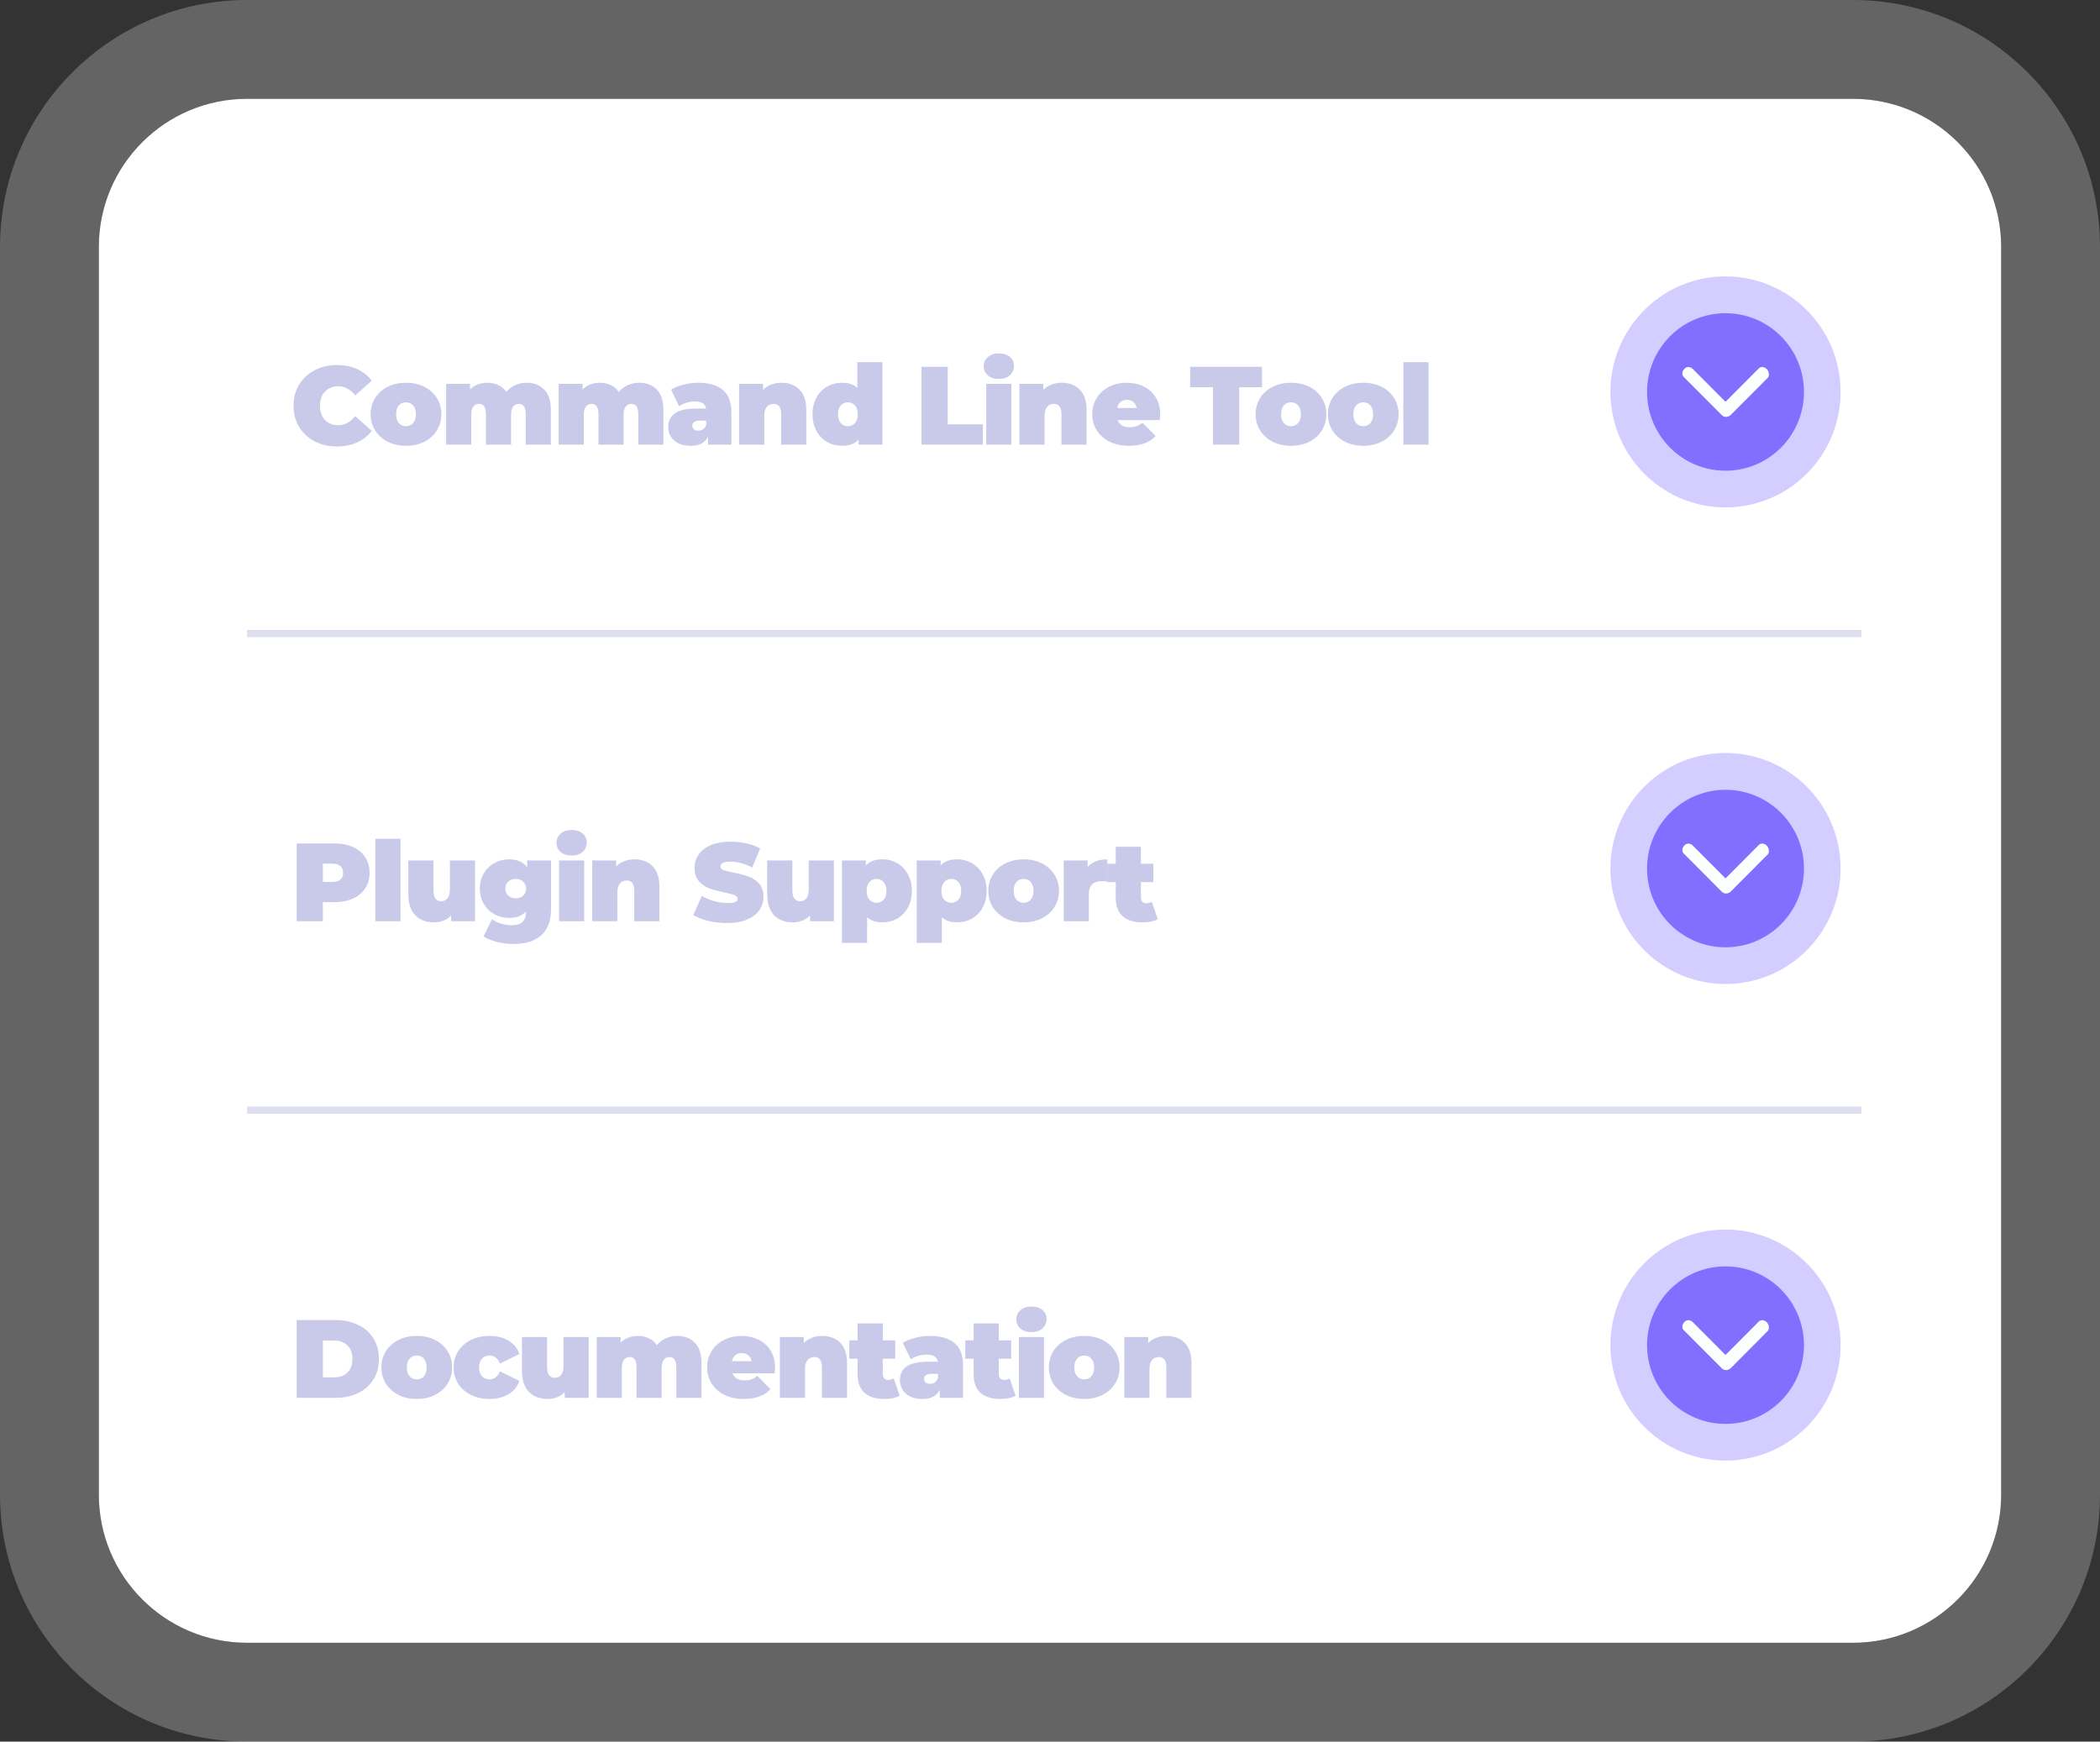 <svg width="340" height="282" viewBox="0 0 340 282" fill="none" xmlns="http://www.w3.org/2000/svg">
<rect x="0" y="0" width="340" height="282" fill="#333333" stroke="none"/>
<path d="M16 40C16 26.745 26.745 16 40 16H300C313.255 16 324 26.745 324 40V242C324 255.255 313.255 266 300 266H40C26.745 266 16 255.255 16 242V40Z" fill="white"/>
<path fill-rule="evenodd" clip-rule="evenodd" d="M40 0H300C322.091 0 340 17.909 340 40V242C340 264.091 322.091 282 300 282H40C17.909 282 0 264.091 0 242V40C0 17.909 17.909 0 40 0ZM40 16C26.745 16 16 26.745 16 40V242C16 255.255 26.745 266 40 266H300C313.255 266 324 255.255 324 242V40C324 26.745 313.255 16 300 16H40Z" fill="white" fill-opacity="0.24"/>
<path opacity="0.35" d="M282.354 81.918C292.511 80.263 299.409 70.656 297.76 60.461C296.112 50.265 286.542 43.341 276.385 44.996C266.228 46.651 259.33 56.257 260.978 66.453C262.627 76.649 272.197 83.572 282.354 81.918Z" fill="#836FFF"/>
<path d="M279.369 76.219C286.385 76.219 292.072 70.51 292.072 63.467C292.072 56.425 286.385 50.716 279.369 50.716C272.353 50.716 266.666 56.425 266.666 63.467C266.666 70.51 272.353 76.219 279.369 76.219Z" fill="#836FFF"/>
<path d="M286.038 59.748C285.614 59.323 284.979 59.323 284.662 59.748L279.369 65.061L274.076 59.748C273.652 59.323 273.017 59.323 272.7 59.748C272.276 60.173 272.276 60.811 272.7 61.129L278.734 67.186C278.945 67.399 279.157 67.505 279.475 67.505C279.686 67.505 280.004 67.399 280.216 67.186L286.25 61.129C286.461 60.811 286.461 60.173 286.038 59.748Z" fill="#FDFFFF"/>
<path d="M301.367 102H40V103.169H301.367V102Z" fill="#DEDEF1"/>
<path d="M54.542 72.288C53.21 72.288 52.01 72.012 50.942 71.46C49.874 70.896 49.034 70.116 48.422 69.12C47.822 68.112 47.522 66.972 47.522 65.7C47.522 64.428 47.822 63.294 48.422 62.298C49.034 61.29 49.874 60.51 50.942 59.958C52.01 59.394 53.21 59.112 54.542 59.112C55.766 59.112 56.858 59.328 57.818 59.76C58.778 60.192 59.57 60.816 60.194 61.632L57.512 64.026C56.732 63.042 55.814 62.55 54.758 62.55C53.87 62.55 53.156 62.838 52.616 63.414C52.076 63.978 51.806 64.74 51.806 65.7C51.806 66.66 52.076 67.428 52.616 68.004C53.156 68.568 53.87 68.85 54.758 68.85C55.814 68.85 56.732 68.358 57.512 67.374L60.194 69.768C59.57 70.584 58.778 71.208 57.818 71.64C56.858 72.072 55.766 72.288 54.542 72.288ZM65.733 72.18C64.641 72.18 63.657 71.964 62.781 71.532C61.917 71.088 61.239 70.482 60.747 69.714C60.255 68.934 60.009 68.052 60.009 67.068C60.009 66.084 60.255 65.208 60.747 64.44C61.239 63.66 61.917 63.054 62.781 62.622C63.657 62.19 64.641 61.974 65.733 61.974C66.837 61.974 67.821 62.19 68.685 62.622C69.561 63.054 70.239 63.66 70.719 64.44C71.211 65.208 71.457 66.084 71.457 67.068C71.457 68.052 71.211 68.934 70.719 69.714C70.239 70.482 69.561 71.088 68.685 71.532C67.821 71.964 66.837 72.18 65.733 72.18ZM65.733 69.012C66.201 69.012 66.585 68.844 66.885 68.508C67.185 68.16 67.335 67.68 67.335 67.068C67.335 66.456 67.185 65.982 66.885 65.646C66.585 65.31 66.201 65.142 65.733 65.142C65.265 65.142 64.881 65.31 64.581 65.646C64.281 65.982 64.131 66.456 64.131 67.068C64.131 67.68 64.281 68.16 64.581 68.508C64.881 68.844 65.265 69.012 65.733 69.012ZM85.262 61.974C86.45 61.974 87.398 62.34 88.106 63.072C88.826 63.804 89.186 64.908 89.186 66.384V72H85.118V67.086C85.118 65.958 84.752 65.394 84.02 65.394C83.636 65.394 83.324 65.538 83.084 65.826C82.856 66.114 82.742 66.57 82.742 67.194V72H78.674V67.086C78.674 65.958 78.308 65.394 77.576 65.394C77.192 65.394 76.88 65.538 76.64 65.826C76.412 66.114 76.298 66.57 76.298 67.194V72H72.23V62.154H76.1V63.072C76.832 62.34 77.762 61.974 78.89 61.974C79.55 61.974 80.144 62.1 80.672 62.352C81.2 62.592 81.632 62.964 81.968 63.468C82.364 62.988 82.844 62.622 83.408 62.37C83.972 62.106 84.59 61.974 85.262 61.974ZM103.483 61.974C104.671 61.974 105.619 62.34 106.327 63.072C107.047 63.804 107.407 64.908 107.407 66.384V72H103.339V67.086C103.339 65.958 102.973 65.394 102.241 65.394C101.857 65.394 101.545 65.538 101.305 65.826C101.077 66.114 100.963 66.57 100.963 67.194V72H96.895V67.086C96.895 65.958 96.529 65.394 95.797 65.394C95.413 65.394 95.101 65.538 94.861 65.826C94.633 66.114 94.519 66.57 94.519 67.194V72H90.451V62.154H94.321V63.072C95.053 62.34 95.983 61.974 97.111 61.974C97.771 61.974 98.365 62.1 98.893 62.352C99.421 62.592 99.853 62.964 100.189 63.468C100.585 62.988 101.065 62.622 101.629 62.37C102.193 62.106 102.811 61.974 103.483 61.974ZM113.081 61.974C114.809 61.974 116.129 62.364 117.041 63.144C117.953 63.912 118.409 65.1 118.409 66.708V72H114.629V70.704C114.161 71.688 113.231 72.18 111.839 72.18C111.059 72.18 110.393 72.048 109.841 71.784C109.301 71.508 108.887 71.142 108.599 70.686C108.323 70.218 108.185 69.696 108.185 69.12C108.185 68.148 108.557 67.41 109.301 66.906C110.045 66.402 111.173 66.15 112.685 66.15H114.323C114.191 65.382 113.573 64.998 112.469 64.998C112.025 64.998 111.575 65.07 111.119 65.214C110.663 65.346 110.273 65.532 109.949 65.772L108.653 63.09C109.217 62.742 109.895 62.472 110.687 62.28C111.491 62.076 112.289 61.974 113.081 61.974ZM113.063 69.732C113.351 69.732 113.609 69.654 113.837 69.498C114.065 69.342 114.233 69.108 114.341 68.796V68.112H113.333C112.505 68.112 112.091 68.388 112.091 68.94C112.091 69.168 112.175 69.36 112.343 69.516C112.523 69.66 112.763 69.732 113.063 69.732ZM126.508 61.974C127.72 61.974 128.692 62.34 129.424 63.072C130.168 63.804 130.54 64.908 130.54 66.384V72H126.472V67.086C126.472 65.958 126.07 65.394 125.266 65.394C124.81 65.394 124.438 65.556 124.15 65.88C123.874 66.192 123.736 66.69 123.736 67.374V72H119.668V62.154H123.538V63.126C123.922 62.742 124.366 62.454 124.87 62.262C125.374 62.07 125.92 61.974 126.508 61.974ZM142.872 58.644V72H139.002V71.19C138.414 71.85 137.514 72.18 136.302 72.18C135.438 72.18 134.64 71.976 133.908 71.568C133.188 71.148 132.612 70.548 132.18 69.768C131.76 68.988 131.55 68.088 131.55 67.068C131.55 66.048 131.76 65.154 132.18 64.386C132.612 63.606 133.188 63.012 133.908 62.604C134.64 62.184 135.438 61.974 136.302 61.974C137.394 61.974 138.228 62.256 138.804 62.82V58.644H142.872ZM137.274 69.012C137.742 69.012 138.126 68.844 138.426 68.508C138.726 68.16 138.876 67.68 138.876 67.068C138.876 66.456 138.726 65.982 138.426 65.646C138.126 65.31 137.742 65.142 137.274 65.142C136.806 65.142 136.422 65.31 136.122 65.646C135.822 65.982 135.672 66.456 135.672 67.068C135.672 67.68 135.822 68.16 136.122 68.508C136.422 68.844 136.806 69.012 137.274 69.012ZM149.196 59.4H153.444V68.706H159.132V72H149.196V59.4ZM159.679 62.154H163.747V72H159.679V62.154ZM161.713 61.362C160.981 61.362 160.387 61.17 159.931 60.786C159.487 60.39 159.265 59.892 159.265 59.292C159.265 58.692 159.487 58.2 159.931 57.816C160.387 57.42 160.981 57.222 161.713 57.222C162.457 57.222 163.051 57.408 163.495 57.78C163.939 58.152 164.161 58.632 164.161 59.22C164.161 59.844 163.939 60.36 163.495 60.768C163.051 61.164 162.457 61.362 161.713 61.362ZM171.89 61.974C173.102 61.974 174.074 62.34 174.806 63.072C175.55 63.804 175.922 64.908 175.922 66.384V72H171.854V67.086C171.854 65.958 171.452 65.394 170.648 65.394C170.192 65.394 169.82 65.556 169.532 65.88C169.256 66.192 169.118 66.69 169.118 67.374V72H165.05V62.154H168.92V63.126C169.304 62.742 169.748 62.454 170.252 62.262C170.756 62.07 171.302 61.974 171.89 61.974ZM187.841 67.068C187.841 67.128 187.823 67.446 187.787 68.022H180.947C181.091 68.394 181.331 68.682 181.667 68.886C182.003 69.078 182.423 69.174 182.927 69.174C183.359 69.174 183.719 69.12 184.007 69.012C184.307 68.904 184.631 68.718 184.979 68.454L187.103 70.596C186.143 71.652 184.709 72.18 182.801 72.18C181.613 72.18 180.569 71.964 179.669 71.532C178.769 71.088 178.073 70.476 177.581 69.696C177.089 68.916 176.843 68.04 176.843 67.068C176.843 66.084 177.083 65.208 177.563 64.44C178.055 63.66 178.721 63.054 179.561 62.622C180.413 62.19 181.367 61.974 182.423 61.974C183.419 61.974 184.325 62.172 185.141 62.568C185.969 62.964 186.623 63.546 187.103 64.314C187.595 65.082 187.841 66 187.841 67.068ZM182.459 64.746C182.039 64.746 181.691 64.86 181.415 65.088C181.139 65.316 180.959 65.64 180.875 66.06H184.043C183.959 65.652 183.779 65.334 183.503 65.106C183.227 64.866 182.879 64.746 182.459 64.746ZM196.383 62.694H192.693V59.4H204.321V62.694H200.631V72H196.383V62.694ZM209.016 72.18C207.924 72.18 206.94 71.964 206.064 71.532C205.2 71.088 204.522 70.482 204.03 69.714C203.538 68.934 203.292 68.052 203.292 67.068C203.292 66.084 203.538 65.208 204.03 64.44C204.522 63.66 205.2 63.054 206.064 62.622C206.94 62.19 207.924 61.974 209.016 61.974C210.12 61.974 211.104 62.19 211.968 62.622C212.844 63.054 213.522 63.66 214.002 64.44C214.494 65.208 214.74 66.084 214.74 67.068C214.74 68.052 214.494 68.934 214.002 69.714C213.522 70.482 212.844 71.088 211.968 71.532C211.104 71.964 210.12 72.18 209.016 72.18ZM209.016 69.012C209.484 69.012 209.868 68.844 210.168 68.508C210.468 68.16 210.618 67.68 210.618 67.068C210.618 66.456 210.468 65.982 210.168 65.646C209.868 65.31 209.484 65.142 209.016 65.142C208.548 65.142 208.164 65.31 207.864 65.646C207.564 65.982 207.414 66.456 207.414 67.068C207.414 67.68 207.564 68.16 207.864 68.508C208.164 68.844 208.548 69.012 209.016 69.012ZM220.715 72.18C219.623 72.18 218.639 71.964 217.763 71.532C216.899 71.088 216.221 70.482 215.729 69.714C215.237 68.934 214.991 68.052 214.991 67.068C214.991 66.084 215.237 65.208 215.729 64.44C216.221 63.66 216.899 63.054 217.763 62.622C218.639 62.19 219.623 61.974 220.715 61.974C221.819 61.974 222.803 62.19 223.667 62.622C224.543 63.054 225.221 63.66 225.701 64.44C226.193 65.208 226.439 66.084 226.439 67.068C226.439 68.052 226.193 68.934 225.701 69.714C225.221 70.482 224.543 71.088 223.667 71.532C222.803 71.964 221.819 72.18 220.715 72.18ZM220.715 69.012C221.183 69.012 221.567 68.844 221.867 68.508C222.167 68.16 222.317 67.68 222.317 67.068C222.317 66.456 222.167 65.982 221.867 65.646C221.567 65.31 221.183 65.142 220.715 65.142C220.247 65.142 219.863 65.31 219.563 65.646C219.263 65.982 219.113 66.456 219.113 67.068C219.113 67.68 219.263 68.16 219.563 68.508C219.863 68.844 220.247 69.012 220.715 69.012ZM227.213 58.644H231.281V72H227.213V58.644Z" fill="#C9C9EA"/>
<path opacity="0.35" d="M282.354 159.087C292.511 157.432 299.409 147.825 297.76 137.63C296.112 127.434 286.542 120.51 276.385 122.165C266.228 123.82 259.33 133.426 260.978 143.622C262.627 153.817 272.197 160.741 282.354 159.087Z" fill="#836FFF"/>
<path d="M279.369 153.387C286.385 153.387 292.072 147.678 292.072 140.636C292.072 133.594 286.385 127.885 279.369 127.885C272.353 127.885 266.666 133.594 266.666 140.636C266.666 147.678 272.353 153.387 279.369 153.387Z" fill="#836FFF"/>
<path d="M286.038 136.917C285.614 136.492 284.979 136.492 284.662 136.917L279.369 142.23L274.076 136.917C273.652 136.492 273.017 136.492 272.7 136.917C272.276 137.342 272.276 137.979 272.7 138.298L278.734 144.355C278.945 144.568 279.157 144.674 279.475 144.674C279.686 144.674 280.004 144.568 280.216 144.355L286.25 138.298C286.461 137.979 286.461 137.342 286.038 136.917Z" fill="#FDFFFF"/>
<path d="M301.367 179.169H40V180.338H301.367V179.169Z" fill="#DEDEF1"/>
<path d="M54.092 136.569C55.256 136.569 56.27 136.761 57.134 137.145C57.998 137.529 58.664 138.081 59.132 138.801C59.6 139.521 59.834 140.361 59.834 141.321C59.834 142.281 59.6 143.121 59.132 143.841C58.664 144.561 57.998 145.113 57.134 145.497C56.27 145.881 55.256 146.073 54.092 146.073H52.274V149.169H48.026V136.569H54.092ZM53.822 142.797C54.398 142.797 54.83 142.671 55.118 142.419C55.406 142.155 55.55 141.789 55.55 141.321C55.55 140.853 55.406 140.493 55.118 140.241C54.83 139.977 54.398 139.845 53.822 139.845H52.274V142.797H53.822ZM60.777 135.813H64.845V149.169H60.777V135.813ZM76.912 139.323V149.169H73.042V148.233C72.682 148.605 72.262 148.887 71.782 149.079C71.302 149.259 70.792 149.349 70.252 149.349C69.004 149.349 68.002 148.971 67.246 148.215C66.49 147.447 66.112 146.295 66.112 144.759V139.323H70.18V144.057C70.18 144.729 70.288 145.209 70.504 145.497C70.72 145.785 71.038 145.929 71.458 145.929C71.854 145.929 72.184 145.773 72.448 145.461C72.712 145.137 72.844 144.633 72.844 143.949V139.323H76.912ZM89.214 139.323V147.207C89.214 149.079 88.692 150.483 87.648 151.419C86.616 152.367 85.14 152.841 83.22 152.841C82.236 152.841 81.318 152.733 80.466 152.517C79.614 152.313 78.888 152.013 78.288 151.617L79.656 148.845C80.04 149.133 80.526 149.367 81.114 149.547C81.702 149.727 82.266 149.817 82.806 149.817C83.622 149.817 84.216 149.643 84.588 149.295C84.96 148.947 85.146 148.437 85.146 147.765V147.585C84.534 148.281 83.628 148.629 82.428 148.629C81.588 148.629 80.802 148.437 80.07 148.053C79.35 147.657 78.774 147.099 78.342 146.379C77.91 145.647 77.694 144.813 77.694 143.877C77.694 142.941 77.91 142.113 78.342 141.393C78.774 140.673 79.35 140.121 80.07 139.737C80.802 139.341 81.588 139.143 82.428 139.143C83.772 139.143 84.744 139.575 85.344 140.439V139.323H89.214ZM83.508 145.461C83.988 145.461 84.384 145.317 84.696 145.029C85.02 144.729 85.182 144.345 85.182 143.877C85.182 143.409 85.02 143.031 84.696 142.743C84.384 142.455 83.988 142.311 83.508 142.311C83.016 142.311 82.608 142.455 82.284 142.743C81.972 143.031 81.816 143.409 81.816 143.877C81.816 144.345 81.978 144.729 82.302 145.029C82.626 145.317 83.028 145.461 83.508 145.461ZM90.513 139.323H94.581V149.169H90.513V139.323ZM92.547 138.531C91.815 138.531 91.221 138.339 90.765 137.955C90.321 137.559 90.099 137.061 90.099 136.461C90.099 135.861 90.321 135.369 90.765 134.985C91.221 134.589 91.815 134.391 92.547 134.391C93.291 134.391 93.885 134.577 94.329 134.949C94.773 135.321 94.995 135.801 94.995 136.389C94.995 137.013 94.773 137.529 94.329 137.937C93.885 138.333 93.291 138.531 92.547 138.531ZM102.724 139.143C103.936 139.143 104.908 139.509 105.64 140.241C106.384 140.973 106.756 142.077 106.756 143.553V149.169H102.688V144.255C102.688 143.127 102.286 142.563 101.482 142.563C101.026 142.563 100.654 142.725 100.366 143.049C100.09 143.361 99.952 143.859 99.952 144.543V149.169H95.884V139.323H99.754V140.295C100.138 139.911 100.582 139.623 101.086 139.431C101.59 139.239 102.136 139.143 102.724 139.143ZM117.744 149.457C116.7 149.457 115.68 149.343 114.684 149.115C113.7 148.875 112.89 148.557 112.254 148.161L113.622 145.065C114.222 145.413 114.894 145.695 115.638 145.911C116.382 146.115 117.096 146.217 117.78 146.217C118.368 146.217 118.788 146.163 119.04 146.055C119.292 145.935 119.418 145.761 119.418 145.533C119.418 145.269 119.25 145.071 118.914 144.939C118.59 144.807 118.05 144.663 117.294 144.507C116.322 144.303 115.512 144.087 114.864 143.859C114.216 143.619 113.652 143.235 113.172 142.707C112.692 142.167 112.452 141.441 112.452 140.529C112.452 139.737 112.674 139.017 113.118 138.369C113.562 137.721 114.222 137.211 115.098 136.839C115.986 136.467 117.06 136.281 118.32 136.281C119.184 136.281 120.03 136.377 120.858 136.569C121.698 136.749 122.436 137.019 123.072 137.379L121.794 140.457C120.558 139.833 119.388 139.521 118.284 139.521C117.192 139.521 116.646 139.785 116.646 140.313C116.646 140.565 116.808 140.757 117.132 140.889C117.456 141.009 117.99 141.141 118.734 141.285C119.694 141.465 120.504 141.675 121.164 141.915C121.824 142.143 122.394 142.521 122.874 143.049C123.366 143.577 123.612 144.297 123.612 145.209C123.612 146.001 123.39 146.721 122.946 147.369C122.502 148.005 121.836 148.515 120.948 148.899C120.072 149.271 119.004 149.457 117.744 149.457ZM135.014 139.323V149.169H131.144V148.233C130.784 148.605 130.364 148.887 129.884 149.079C129.404 149.259 128.894 149.349 128.354 149.349C127.106 149.349 126.104 148.971 125.348 148.215C124.592 147.447 124.214 146.295 124.214 144.759V139.323H128.282V144.057C128.282 144.729 128.39 145.209 128.606 145.497C128.822 145.785 129.14 145.929 129.56 145.929C129.956 145.929 130.286 145.773 130.55 145.461C130.814 145.137 130.946 144.633 130.946 143.949V139.323H135.014ZM142.888 139.143C143.752 139.143 144.544 139.353 145.264 139.773C145.996 140.181 146.572 140.775 146.992 141.555C147.424 142.335 147.64 143.235 147.64 144.255C147.64 145.275 147.424 146.175 146.992 146.955C146.572 147.723 145.996 148.317 145.264 148.737C144.544 149.145 143.752 149.349 142.888 149.349C141.796 149.349 140.962 149.067 140.386 148.503V152.661H136.318V139.323H140.188V140.133C140.776 139.473 141.676 139.143 142.888 139.143ZM141.916 146.181C142.384 146.181 142.768 146.013 143.068 145.677C143.368 145.341 143.518 144.867 143.518 144.255C143.518 143.643 143.368 143.169 143.068 142.833C142.768 142.485 142.384 142.311 141.916 142.311C141.448 142.311 141.064 142.485 140.764 142.833C140.464 143.169 140.314 143.643 140.314 144.255C140.314 144.867 140.464 145.341 140.764 145.677C141.064 146.013 141.448 146.181 141.916 146.181ZM154.991 139.143C155.855 139.143 156.647 139.353 157.367 139.773C158.099 140.181 158.675 140.775 159.095 141.555C159.527 142.335 159.743 143.235 159.743 144.255C159.743 145.275 159.527 146.175 159.095 146.955C158.675 147.723 158.099 148.317 157.367 148.737C156.647 149.145 155.855 149.349 154.991 149.349C153.899 149.349 153.065 149.067 152.489 148.503V152.661H148.421V139.323H152.291V140.133C152.879 139.473 153.779 139.143 154.991 139.143ZM154.019 146.181C154.487 146.181 154.871 146.013 155.171 145.677C155.471 145.341 155.621 144.867 155.621 144.255C155.621 143.643 155.471 143.169 155.171 142.833C154.871 142.485 154.487 142.311 154.019 142.311C153.551 142.311 153.167 142.485 152.867 142.833C152.567 143.169 152.417 143.643 152.417 144.255C152.417 144.867 152.567 145.341 152.867 145.677C153.167 146.013 153.551 146.181 154.019 146.181ZM165.727 149.349C164.635 149.349 163.651 149.133 162.775 148.701C161.911 148.257 161.233 147.651 160.741 146.883C160.249 146.103 160.003 145.221 160.003 144.237C160.003 143.253 160.249 142.377 160.741 141.609C161.233 140.829 161.911 140.223 162.775 139.791C163.651 139.359 164.635 139.143 165.727 139.143C166.831 139.143 167.815 139.359 168.679 139.791C169.555 140.223 170.233 140.829 170.713 141.609C171.205 142.377 171.451 143.253 171.451 144.237C171.451 145.221 171.205 146.103 170.713 146.883C170.233 147.651 169.555 148.257 168.679 148.701C167.815 149.133 166.831 149.349 165.727 149.349ZM165.727 146.181C166.195 146.181 166.579 146.013 166.879 145.677C167.179 145.329 167.329 144.849 167.329 144.237C167.329 143.625 167.179 143.151 166.879 142.815C166.579 142.479 166.195 142.311 165.727 142.311C165.259 142.311 164.875 142.479 164.575 142.815C164.275 143.151 164.125 143.625 164.125 144.237C164.125 144.849 164.275 145.329 164.575 145.677C164.875 146.013 165.259 146.181 165.727 146.181ZM176.094 140.385C176.814 139.557 177.876 139.143 179.28 139.143V142.743C178.956 142.695 178.656 142.671 178.38 142.671C176.988 142.671 176.292 143.379 176.292 144.795V149.169H172.224V139.323H176.094V140.385ZM187.451 148.827C186.839 149.175 186.005 149.349 184.949 149.349C183.569 149.349 182.507 149.019 181.763 148.359C181.019 147.687 180.647 146.685 180.647 145.353V142.833H179.297V139.863H180.647V137.109H184.715V139.863H186.731V142.833H184.715V145.317C184.715 145.617 184.793 145.851 184.949 146.019C185.105 146.187 185.309 146.271 185.561 146.271C185.909 146.271 186.215 146.181 186.479 146.001L187.451 148.827Z" fill="#C9C9EA"/>
<path opacity="0.35" d="M282.354 236.255C292.511 234.601 299.409 224.994 297.76 214.799C296.112 204.603 286.542 197.679 276.385 199.334C266.228 200.989 259.33 210.595 260.978 220.791C262.627 230.986 272.197 237.91 282.354 236.255Z" fill="#836FFF"/>
<path d="M279.369 230.556C286.385 230.556 292.072 224.847 292.072 217.805C292.072 210.762 286.385 205.053 279.369 205.053C272.353 205.053 266.666 210.762 266.666 217.805C266.666 224.847 272.353 230.556 279.369 230.556Z" fill="#836FFF"/>
<path d="M286.038 214.086C285.614 213.661 284.979 213.661 284.662 214.086L279.369 219.399L274.076 214.086C273.652 213.661 273.017 213.661 272.7 214.086C272.276 214.511 272.276 215.148 272.7 215.467L278.734 221.524C278.945 221.737 279.157 221.843 279.475 221.843C279.686 221.843 280.004 221.737 280.216 221.524L286.25 215.467C286.461 215.148 286.461 214.511 286.038 214.086Z" fill="#FDFFFF"/>
<path d="M48.026 213.738H54.236C55.64 213.738 56.876 213.996 57.944 214.512C59.024 215.016 59.858 215.742 60.446 216.69C61.046 217.638 61.346 218.754 61.346 220.038C61.346 221.322 61.046 222.438 60.446 223.386C59.858 224.334 59.024 225.066 57.944 225.582C56.876 226.086 55.64 226.338 54.236 226.338H48.026V213.738ZM54.056 223.026C54.968 223.026 55.694 222.768 56.234 222.252C56.786 221.724 57.062 220.986 57.062 220.038C57.062 219.09 56.786 218.358 56.234 217.842C55.694 217.314 54.968 217.05 54.056 217.05H52.274V223.026H54.056ZM67.473 226.518C66.381 226.518 65.397 226.302 64.521 225.87C63.657 225.426 62.979 224.82 62.487 224.052C61.995 223.272 61.749 222.39 61.749 221.406C61.749 220.422 61.995 219.546 62.487 218.778C62.979 217.998 63.657 217.392 64.521 216.96C65.397 216.528 66.381 216.312 67.473 216.312C68.577 216.312 69.561 216.528 70.425 216.96C71.301 217.392 71.979 217.998 72.459 218.778C72.951 219.546 73.197 220.422 73.197 221.406C73.197 222.39 72.951 223.272 72.459 224.052C71.979 224.82 71.301 225.426 70.425 225.87C69.561 226.302 68.577 226.518 67.473 226.518ZM67.473 223.35C67.941 223.35 68.325 223.182 68.625 222.846C68.925 222.498 69.075 222.018 69.075 221.406C69.075 220.794 68.925 220.32 68.625 219.984C68.325 219.648 67.941 219.48 67.473 219.48C67.005 219.48 66.621 219.648 66.321 219.984C66.021 220.32 65.871 220.794 65.871 221.406C65.871 222.018 66.021 222.498 66.321 222.846C66.621 223.182 67.005 223.35 67.473 223.35ZM79.262 226.518C78.146 226.518 77.144 226.302 76.256 225.87C75.38 225.438 74.69 224.832 74.186 224.052C73.694 223.272 73.448 222.39 73.448 221.406C73.448 220.422 73.694 219.546 74.186 218.778C74.69 217.998 75.38 217.392 76.256 216.96C77.144 216.528 78.146 216.312 79.262 216.312C80.462 216.312 81.488 216.57 82.34 217.086C83.192 217.602 83.78 218.316 84.104 219.228L80.954 220.776C80.57 219.912 80 219.48 79.244 219.48C78.764 219.48 78.362 219.648 78.038 219.984C77.726 220.32 77.57 220.794 77.57 221.406C77.57 222.03 77.726 222.51 78.038 222.846C78.362 223.182 78.764 223.35 79.244 223.35C80 223.35 80.57 222.918 80.954 222.054L84.104 223.602C83.78 224.514 83.192 225.228 82.34 225.744C81.488 226.26 80.462 226.518 79.262 226.518ZM95.308 216.492V226.338H91.439V225.402C91.079 225.774 90.659 226.056 90.178 226.248C89.698 226.428 89.189 226.518 88.648 226.518C87.4 226.518 86.398 226.14 85.642 225.384C84.886 224.616 84.508 223.464 84.508 221.928V216.492H88.576V221.226C88.576 221.898 88.684 222.378 88.9 222.666C89.117 222.954 89.434 223.098 89.855 223.098C90.251 223.098 90.581 222.942 90.844 222.63C91.109 222.306 91.24 221.802 91.24 221.118V216.492H95.308ZM109.645 216.312C110.833 216.312 111.781 216.678 112.489 217.41C113.209 218.142 113.569 219.246 113.569 220.722V226.338H109.501V221.424C109.501 220.296 109.135 219.732 108.403 219.732C108.019 219.732 107.707 219.876 107.467 220.164C107.239 220.452 107.125 220.908 107.125 221.532V226.338H103.057V221.424C103.057 220.296 102.691 219.732 101.959 219.732C101.575 219.732 101.263 219.876 101.023 220.164C100.795 220.452 100.681 220.908 100.681 221.532V226.338H96.613V216.492H100.483V217.41C101.215 216.678 102.145 216.312 103.273 216.312C103.933 216.312 104.527 216.438 105.055 216.69C105.583 216.93 106.015 217.302 106.351 217.806C106.747 217.326 107.227 216.96 107.791 216.708C108.355 216.444 108.973 216.312 109.645 216.312ZM125.485 221.406C125.485 221.466 125.467 221.784 125.431 222.36H118.591C118.735 222.732 118.975 223.02 119.311 223.224C119.647 223.416 120.067 223.512 120.571 223.512C121.003 223.512 121.363 223.458 121.651 223.35C121.951 223.242 122.275 223.056 122.623 222.792L124.747 224.934C123.787 225.99 122.353 226.518 120.445 226.518C119.257 226.518 118.213 226.302 117.313 225.87C116.413 225.426 115.717 224.814 115.225 224.034C114.733 223.254 114.487 222.378 114.487 221.406C114.487 220.422 114.727 219.546 115.207 218.778C115.699 217.998 116.365 217.392 117.205 216.96C118.057 216.528 119.011 216.312 120.067 216.312C121.063 216.312 121.969 216.51 122.785 216.906C123.613 217.302 124.267 217.884 124.747 218.652C125.239 219.42 125.485 220.338 125.485 221.406ZM120.103 219.084C119.683 219.084 119.335 219.198 119.059 219.426C118.783 219.654 118.603 219.978 118.519 220.398H121.687C121.603 219.99 121.423 219.672 121.147 219.444C120.871 219.204 120.523 219.084 120.103 219.084ZM133.109 216.312C134.321 216.312 135.293 216.678 136.025 217.41C136.769 218.142 137.141 219.246 137.141 220.722V226.338H133.073V221.424C133.073 220.296 132.671 219.732 131.867 219.732C131.411 219.732 131.039 219.894 130.751 220.218C130.475 220.53 130.337 221.028 130.337 221.712V226.338H126.269V216.492H130.139V217.464C130.523 217.08 130.967 216.792 131.471 216.6C131.975 216.408 132.521 216.312 133.109 216.312ZM145.662 225.996C145.05 226.344 144.216 226.518 143.16 226.518C141.78 226.518 140.718 226.188 139.974 225.528C139.23 224.856 138.858 223.854 138.858 222.522V220.002H137.508V217.032H138.858V214.278H142.926V217.032H144.942V220.002H142.926V222.486C142.926 222.786 143.004 223.02 143.16 223.188C143.316 223.356 143.52 223.44 143.772 223.44C144.12 223.44 144.426 223.35 144.69 223.17L145.662 225.996ZM150.597 216.312C152.325 216.312 153.645 216.702 154.557 217.482C155.469 218.25 155.925 219.438 155.925 221.046V226.338H152.145V225.042C151.677 226.026 150.747 226.518 149.355 226.518C148.575 226.518 147.909 226.386 147.357 226.122C146.817 225.846 146.403 225.48 146.115 225.024C145.839 224.556 145.701 224.034 145.701 223.458C145.701 222.486 146.073 221.748 146.817 221.244C147.561 220.74 148.689 220.488 150.201 220.488H151.839C151.707 219.72 151.089 219.336 149.985 219.336C149.541 219.336 149.091 219.408 148.635 219.552C148.179 219.684 147.789 219.87 147.465 220.11L146.169 217.428C146.733 217.08 147.411 216.81 148.203 216.618C149.007 216.414 149.805 216.312 150.597 216.312ZM150.579 224.07C150.867 224.07 151.125 223.992 151.353 223.836C151.581 223.68 151.749 223.446 151.857 223.134V222.45H150.849C150.021 222.45 149.607 222.726 149.607 223.278C149.607 223.506 149.691 223.698 149.859 223.854C150.039 223.998 150.279 224.07 150.579 224.07ZM164.437 225.996C163.825 226.344 162.991 226.518 161.935 226.518C160.555 226.518 159.493 226.188 158.749 225.528C158.005 224.856 157.633 223.854 157.633 222.522V220.002H156.283V217.032H157.633V214.278H161.701V217.032H163.717V220.002H161.701V222.486C161.701 222.786 161.779 223.02 161.935 223.188C162.091 223.356 162.295 223.44 162.547 223.44C162.895 223.44 163.201 223.35 163.465 223.17L164.437 225.996ZM164.963 216.492H169.031V226.338H164.963V216.492ZM166.997 215.7C166.265 215.7 165.671 215.508 165.215 215.124C164.771 214.728 164.549 214.23 164.549 213.63C164.549 213.03 164.771 212.538 165.215 212.154C165.671 211.758 166.265 211.56 166.997 211.56C167.741 211.56 168.335 211.746 168.779 212.118C169.223 212.49 169.445 212.97 169.445 213.558C169.445 214.182 169.223 214.698 168.779 215.106C168.335 215.502 167.741 215.7 166.997 215.7ZM175.536 226.518C174.444 226.518 173.46 226.302 172.584 225.87C171.72 225.426 171.042 224.82 170.55 224.052C170.058 223.272 169.812 222.39 169.812 221.406C169.812 220.422 170.058 219.546 170.55 218.778C171.042 217.998 171.72 217.392 172.584 216.96C173.46 216.528 174.444 216.312 175.536 216.312C176.64 216.312 177.624 216.528 178.488 216.96C179.364 217.392 180.042 217.998 180.522 218.778C181.014 219.546 181.26 220.422 181.26 221.406C181.26 222.39 181.014 223.272 180.522 224.052C180.042 224.82 179.364 225.426 178.488 225.87C177.624 226.302 176.64 226.518 175.536 226.518ZM175.536 223.35C176.004 223.35 176.388 223.182 176.688 222.846C176.988 222.498 177.138 222.018 177.138 221.406C177.138 220.794 176.988 220.32 176.688 219.984C176.388 219.648 176.004 219.48 175.536 219.48C175.068 219.48 174.684 219.648 174.384 219.984C174.084 220.32 173.934 220.794 173.934 221.406C173.934 222.018 174.084 222.498 174.384 222.846C174.684 223.182 175.068 223.35 175.536 223.35ZM188.873 216.312C190.085 216.312 191.057 216.678 191.789 217.41C192.533 218.142 192.905 219.246 192.905 220.722V226.338H188.837V221.424C188.837 220.296 188.435 219.732 187.631 219.732C187.175 219.732 186.803 219.894 186.515 220.218C186.239 220.53 186.101 221.028 186.101 221.712V226.338H182.033V216.492H185.903V217.464C186.287 217.08 186.731 216.792 187.235 216.6C187.739 216.408 188.285 216.312 188.873 216.312Z" fill="#C9C9EA"/>
</svg>
